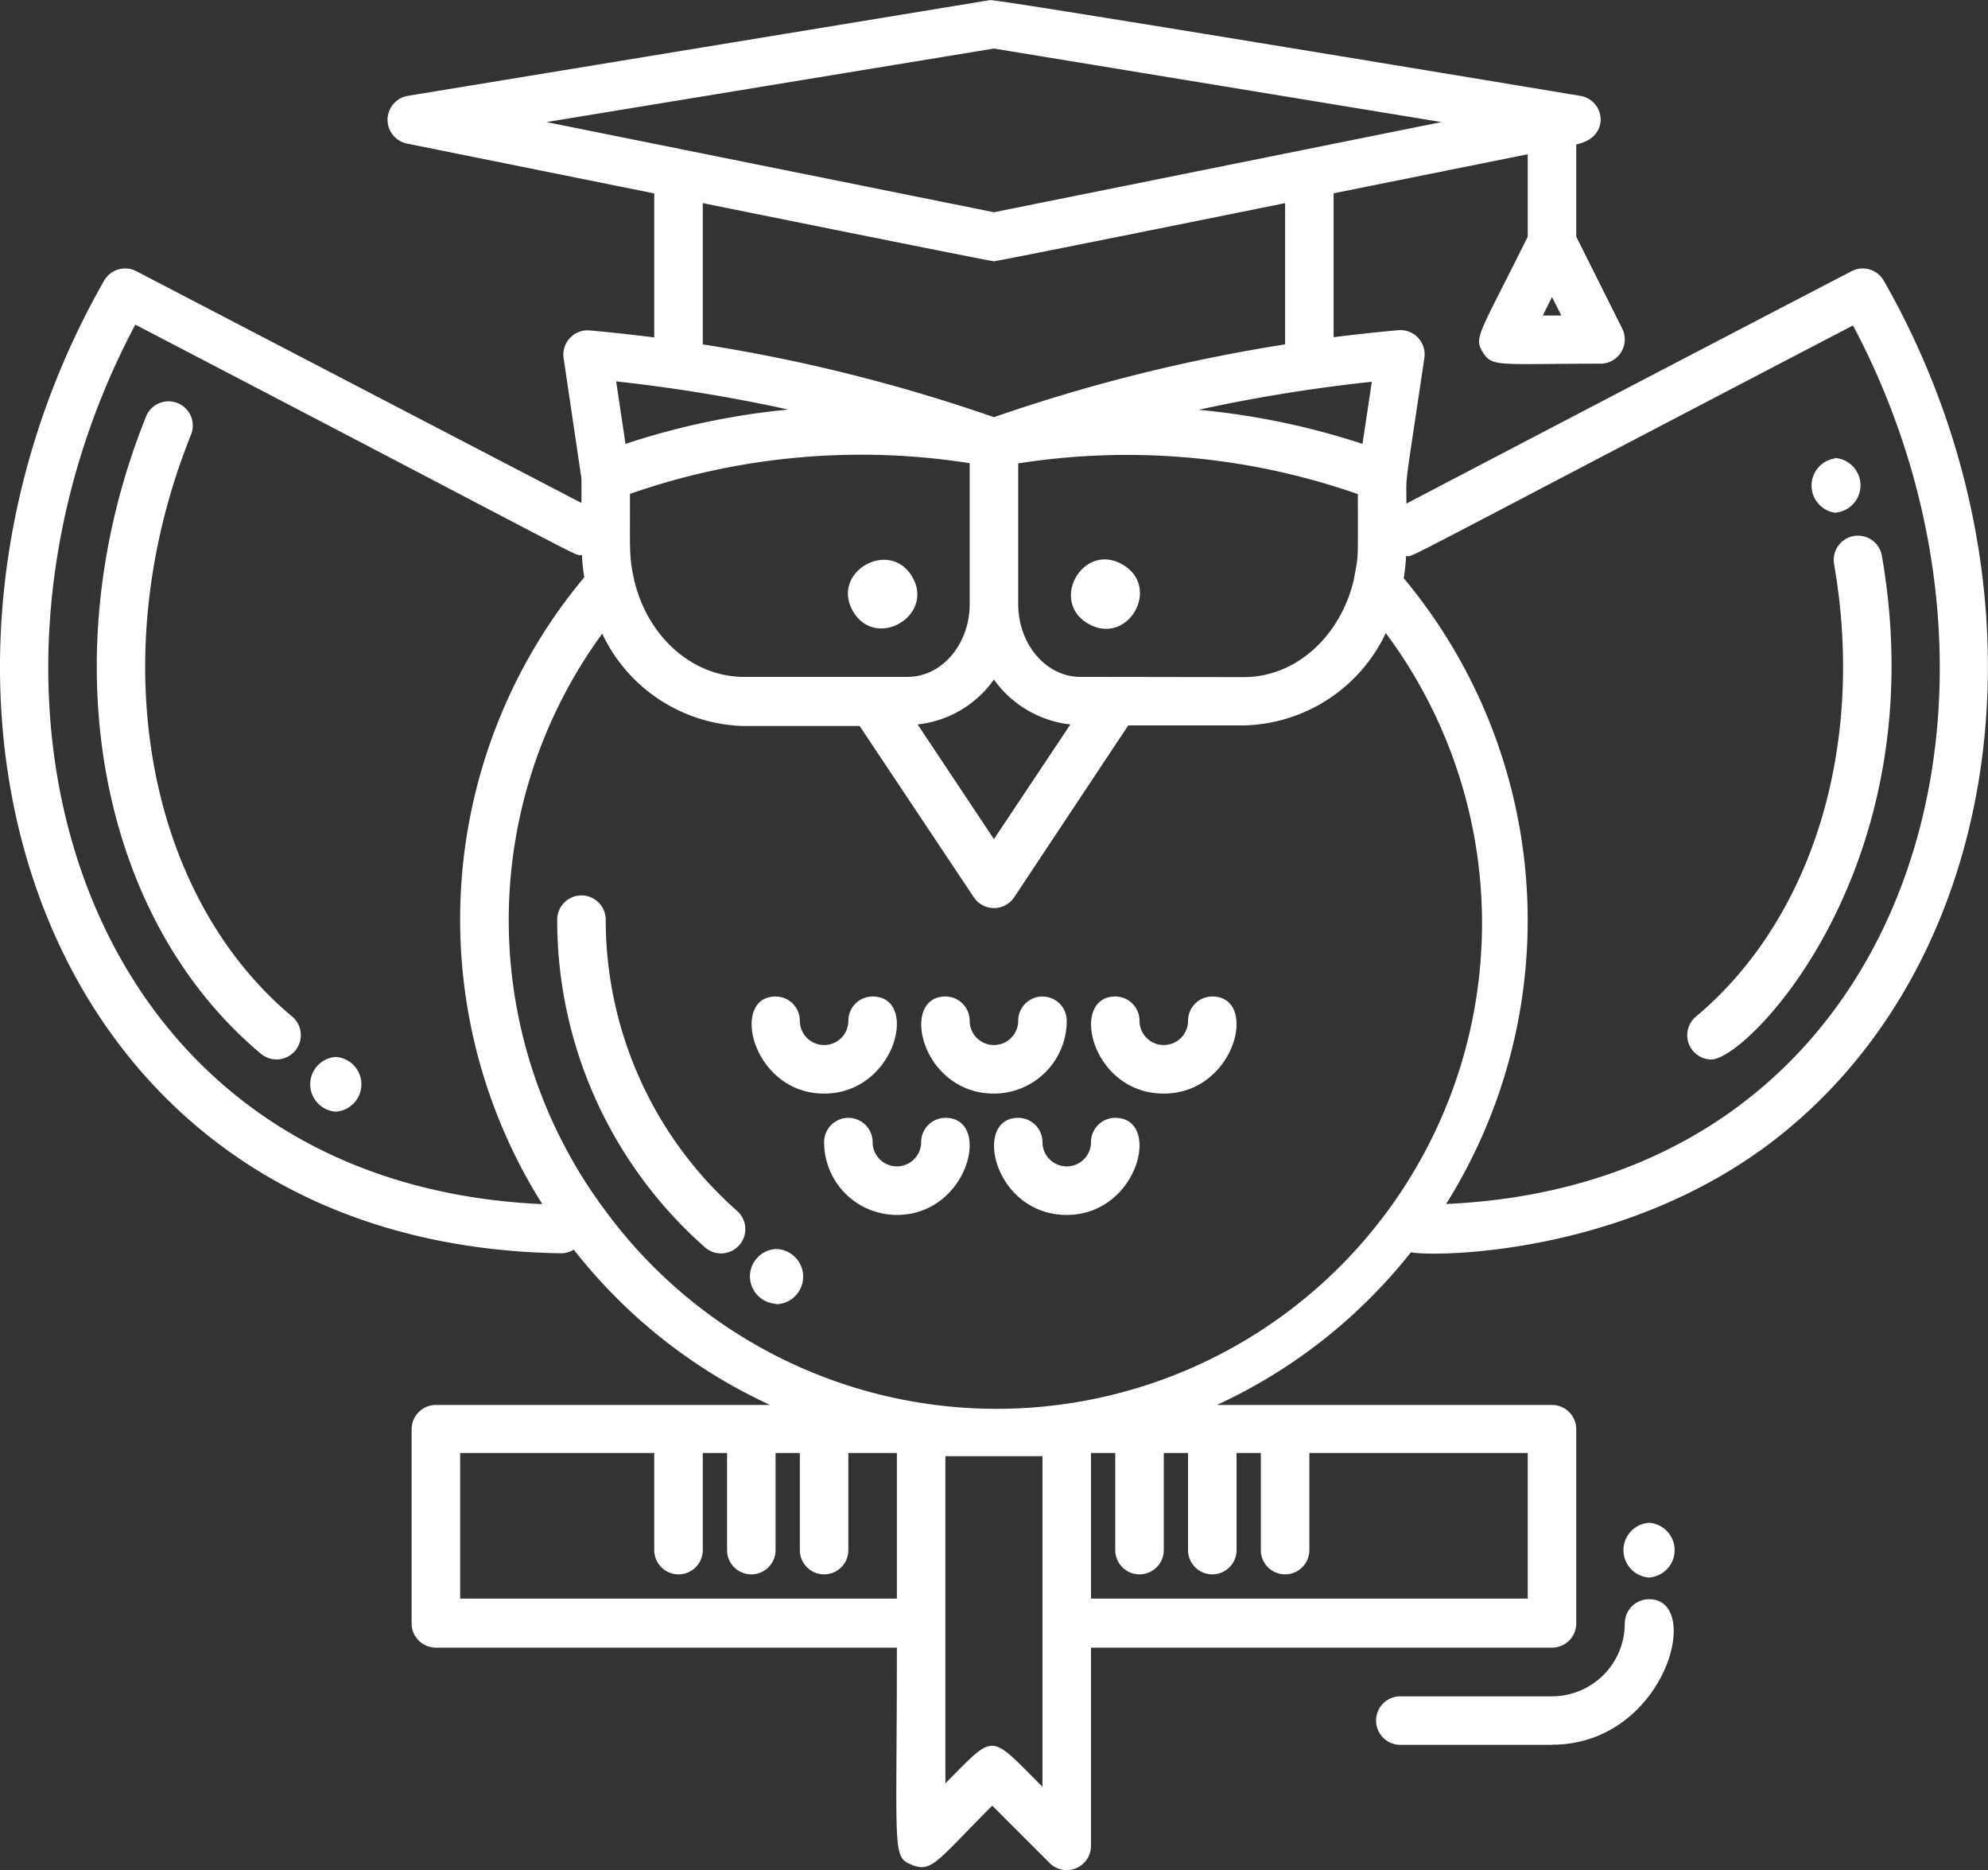 <svg xmlns="http://www.w3.org/2000/svg" viewBox="0 0 163.87 154.12"><rect x="0" y="0" width="163.87" height="154.12" fill="#333333" stroke="none"/><defs><style>.cls-1{fill:#fff;}</style></defs><title>ico_education</title><g id="レイヤー_2" data-name="レイヤー 2"><g id="icons"><path class="cls-1" d="M155.28,23.13a2,2,0,0,0-2.66-.78Q134.27,31.9,115.93,41.5c0-2.65-.22-.54,1.48-12a2,2,0,0,0-2.15-2.29c-1.77.16-3.55.35-5.33.58V15.93l16-3.22V19.5c-4,8.09-4.47,8.28-3.7,9.53s1.29.94,9.7.94a2,2,0,0,0,1.79-2.89l-3.79-7.58V11.9c2.89-.58,2.36-3.68.33-4-.51-.09-48.14-8-48.65-7.89l-48,7.89a2,2,0,0,0-.07,3.93l20.39,4.11V27.81c-1.77-.23-3.55-.42-5.32-.58a2,2,0,0,0-2.15,2.29l1.47,9.93v2Q29.62,31.92,11.24,22.35a2,2,0,0,0-2.66.78c-19.39,34-5.54,79.53,37.72,80.15h0a2,2,0,0,0,1-.3,43.73,43.73,0,0,0,16.18,12.8H35.93a2,2,0,0,0-2,2v16a2,2,0,0,0,2,2h38c0,17.1-.41,17.22,1.24,17.9s2.12-.38,6.62-4.88l4.73,4.73a2,2,0,0,0,3.41-1.41V135.78h38a2,2,0,0,0,2-2v-16a2,2,0,0,0-2-2H100.31a43.79,43.79,0,0,0,16-12.59c1.19.36,18.28.59,31.16-10.22C165.87,77.59,169.22,47.56,155.28,23.13ZM127.17,26l.76-1.52L128.7,26ZM89.05,55.78c-2.82,0-5.12-2.69-5.12-6V38.19a57.7,57.7,0,0,1,28,2.53c0,5.94.06,4.82-.34,7.08-1.09,4.59-4.73,8-9.06,8Zm-27.71,0c-4.33,0-8-3.39-9.07-8a1,1,0,0,0-.05-.24c-.36-1.67-.29-2.26-.29-6.84a57.8,57.8,0,0,1,28-2.53V49.78c0,3.31-2.29,6-5.11,6H61.34ZM81.93,56a8.94,8.94,0,0,0,6.3,3.7l-6.3,9.45-6.29-9.45A8.88,8.88,0,0,0,81.93,56Zm30.38-19.42A61.65,61.65,0,0,0,98.8,33.77a133.48,133.48,0,0,1,14.28-2.31ZM81.93,4l36.89,6.06L81.93,17.49,45.05,10.06Zm-24,12.74c.31.06,23.69,4.79,24,4.79s23.7-4.73,24-4.79V28.38a138.8,138.8,0,0,0-24,6,137.89,137.89,0,0,0-24-6Zm7.14,17a61.65,61.65,0,0,0-13.51,2.84l-.77-5.15A134.8,134.8,0,0,1,65.07,33.77Zm-53.94-7c39.07,20.35,36.1,19,36.84,19a15.75,15.75,0,0,0,.19,1.83A44,44,0,0,0,44.7,99.23C6.53,97.52-5.16,57.49,11.13,26.8Zm26.8,105v-12h16v8a2,2,0,0,0,4,0v-8h2v8a2,2,0,0,0,4,0v-8h2v8a2,2,0,0,0,4,0v-8h4v12Zm48,15.51c-4.46-4.46-3.83-4.46-8-.29V120h8Zm40-15.51h-36v-12h2v8a2,2,0,0,0,4,0v-8h2v8a2,2,0,0,0,4,0v-8h2v8a2,2,0,0,0,4,0v-8h18ZM50.07,100a40,40,0,0,1-.43-47.78,13.27,13.27,0,0,0,11.7,7.61h9.52l9.41,14.11a2,2,0,0,0,3.33,0L93,59.78h9.53a13.27,13.27,0,0,0,11.7-7.61A40,40,0,0,1,50.07,100Zm69.1-.73a44,44,0,0,0-3.46-51.62,15.75,15.75,0,0,0,.19-1.83c.74,0-2.24,1.38,36.84-19C169,57.4,157.44,97.52,119.17,99.22ZM27.68,91.61a2.26,2.26,0,0,1,0-4.51A2.26,2.26,0,0,1,27.68,91.61ZM135.93,130a2.26,2.26,0,0,1,0-4.51A2.26,2.26,0,0,1,135.93,130Zm-72-22.56a2.26,2.26,0,0,1,0-4.51A2.26,2.26,0,0,1,63.93,107.48Zm87.32-69.7a2.26,2.26,0,0,1,0,4.51A2.26,2.26,0,0,1,151.25,37.78ZM70.3,50.35c-1.84-3.24,3.07-6,4.91-2.79S72.15,53.6,70.3,50.35Zm19.42,1.06c-3.24-1.84-.46-6.75,2.79-4.9S93,53.26,89.72,51.41ZM81.93,90.12c-6,0-7.8-8-4-8a2,2,0,0,1,2,2,2,2,0,0,0,4,0,2,2,0,0,1,4,0A6,6,0,0,1,81.93,90.12Zm14,0c-6,0-7.8-8-4-8a2,2,0,0,1,2,2,2,2,0,0,0,4,0,2,2,0,0,1,2-2C103.79,82.12,101.85,90.12,95.93,90.12Zm-32-8a2,2,0,0,1,2,2,2,2,0,0,0,4,0,2,2,0,0,1,2-2c3.86,0,1.92,8-4,8S60.13,82.12,63.93,82.12Zm10,18a6,6,0,0,1-6-6,2,2,0,0,1,4,0,2,2,0,0,0,4,0,2,2,0,0,1,2-2C81.79,92.12,79.85,100.12,73.93,100.12Zm14,0c-6,0-7.8-8-4-8a2,2,0,0,1,2,2,2,2,0,0,0,4,0,2,2,0,0,1,2-2C95.79,92.12,93.85,100.12,87.93,100.12ZM24.08,83.77a2,2,0,0,1-2.57,3.07C8,75.55,4.13,53.93,12.06,34.27a2,2,0,0,1,3.71,1.49C8.48,53.83,11.9,73.58,24.08,83.77Zm117,3.54a2,2,0,0,1-1.29-3.53c9.64-8.07,14-22.36,11.39-37.3a2,2,0,0,1,3.94-.69C159.58,71.38,144.07,87.31,141.07,87.31ZM60.76,99.79a2,2,0,0,1-2.65,3,35.94,35.94,0,0,1-12.18-27,2,2,0,0,1,4,0A32,32,0,0,0,60.76,99.79Zm67.17,44h-12.5a2,2,0,0,1,0-4h12.5a6,6,0,0,0,6-6,2,2,0,0,1,2-2C140.47,131.78,137.24,143.78,127.93,143.78Z"/></g></g></svg>